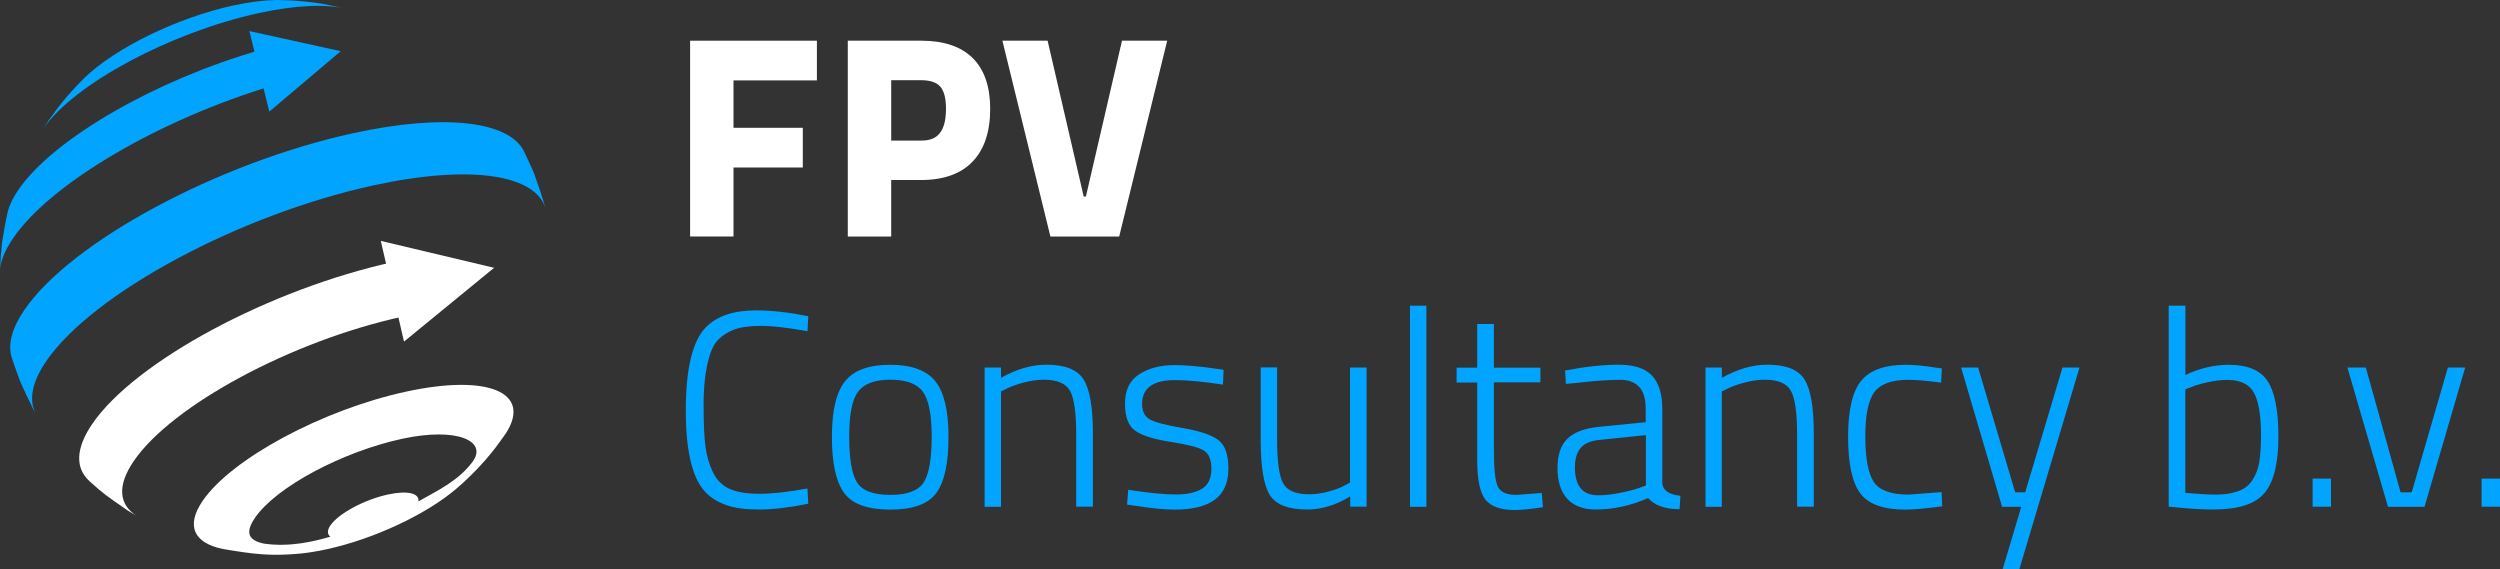 <?xml version="1.0" encoding="utf-8"?>
<!-- Generator: Adobe Illustrator 24.0.1, SVG Export Plug-In . SVG Version: 6.00 Build 0)  -->
<svg version="1.1" id="Laag_1" xmlns="http://www.w3.org/2000/svg" xmlns:xlink="http://www.w3.org/1999/xlink" x="0px" y="0px"
	 viewBox="0 0 250 56.94" style="enable-background:new 0 0 250 56.94;" xml:space="preserve">
<rect x="0" y="0" width="250" height="56.94" fill="#333333" stroke="none"/>
<style type="text/css">
	.st0{fill:#CCCCCC;enable-background:new    ;}
	.st1{fill:#01A5FF;}
	.st2{fill:#FFFFFF;}
</style>
<g>
	<g>
		<polygon class="st0" points="3.63,41.45 3.63,41.45 3.63,41.45 		"/>
		<path class="st1" d="M54.59,20.97l-0.03-0.13c-0.3-1.05-0.77-2.44-1.14-3.47c-0.28-0.69-0.72-1.58-1.03-2.26
			c-1.51-2.95-7.79-3.81-17.08-1.79C21.82,16.27,7.1,24.17,2.44,30.99c-1.27,1.86-1.66,3.45-1.28,4.72
			c0.22,0.71,0.57,1.64,0.82,2.34c0.37,0.87,0.92,1.99,1.33,2.84l0.31,0.56c-0.76-1.35-0.49-3.15,1-5.33
			c4.64-6.78,19.28-14.65,32.72-17.58C47.25,16.38,53.72,17.51,54.59,20.97z"/>
		<path class="st1" d="M27.23,8.57L26,5.01C15.7,7.95,5.36,13.83,1.84,18.98c-0.56,0.81-0.91,1.57-1.08,2.25
			c-0.2,0.88-0.4,2.07-0.55,2.96c-0.09,0.83-0.16,1.92-0.21,2.8c0.08-0.93,0.51-1.99,1.31-3.17C5.12,18.25,16.1,11.91,27.23,8.57z"
			/>
		<path class="st1" d="M25.87,1.31c3.76-0.82,6.78-0.92,8.77-0.42c-0.76-0.19-1.79-0.39-2.55-0.54c-1.9-0.26-2.43-0.3-4.37-0.35
			c-1.23,0.01-2.7,0.18-4.36,0.54c-5.7,1.24-11.84,4.28-14.91,7.24L7.55,8.7c-1.26,1.39-1.46,1.65-2.7,3.36l-0.57,0.88
			c0.01-0.02,0.02-0.03,0.03-0.05C7.36,8.42,17.02,3.24,25.87,1.31z"/>
		<path class="st0" d="M22.31,54.9"/>
		<g>
			<path class="st2" d="M29.99,55.36c0.81-0.08,1.7-0.22,2.66-0.43c4.83-1.05,10.02-3.53,12.96-6.04c0.2-0.18,0.37-0.33,0.52-0.46
				c-0.16,0.15-0.33,0.31-0.52,0.46c0.52-0.44,0.75-0.65,1.12-1.01c0.37-0.34,0.61-0.59,1.09-1.09c0.58-0.63,0.83-0.9,1.24-1.41
				c0.39-0.46,0.65-0.81,1.14-1.48c-0.24,0.34-0.49,0.66-0.75,0.98c0.2-0.26,0.44-0.58,0.75-0.98c0.05-0.07,0.1-0.15,0.16-0.22
				c-0.12,0.17-0.25,0.34-0.39,0.5c0.22-0.29,0.44-0.58,0.64-0.88c2.59-4.07-1.82-5.92-10.03-4.13c-8.34,1.81-17.43,6.7-20.31,10.91
				c-1.74,2.54-0.84,4.24,2.03,4.82C25.27,55.4,27,55.64,29.99,55.36 M47.24,46.2c-1.41,1.87-3.36,2.79-5.4,3.94
				c0.13-0.81-1.07-1.12-3.04-0.69c-2.37,0.51-4.94,1.9-5.76,3.09c-0.34,0.5-0.32,0.89,0,1.13c-1.51,0.43-3.98,1.08-6.66,0.69
				c-1.47-0.32-1.94-1.02-0.88-2.58c2.08-3.05,8.67-6.59,14.71-7.9C45.76,42.68,48.8,44.13,47.24,46.2z"/>
		</g>
		<path class="st0" d="M29.99,55.36"/>
		<g>
			<path class="st2" d="M39.4,26.19c-0.01,0-0.01,0-0.02,0C27,28.89,13.49,36.14,9.22,42.4c-1.69,2.48-1.68,4.43-0.28,5.71
				l0.13,0.12c1.32,1.18,1.5,1.3,3.7,2.82l0.88,0.53c-1.75-1.12-1.97-3-0.27-5.48c3.8-5.57,15.81-12.02,26.84-14.43L39.4,26.19z"/>
		</g>
		<g>
			<polygon class="st2" points="38.08,24.09 49.41,26.78 40.4,34.16 			"/>
		</g>
		<polygon class="st1" points="24.94,3.11 34.07,5.12 26.93,11.16 		"/>
	</g>
	<g>
		<g>
			<path class="st1" d="M83.19,43.69c0-2.62,0.44-4.47,1.32-5.57c0.88-1.1,2.39-1.64,4.51-1.64c2.13,0,3.63,0.55,4.51,1.64
				c0.88,1.1,1.32,2.95,1.32,5.57c0,2.62-0.4,4.48-1.21,5.6c-0.81,1.11-2.34,1.67-4.61,1.67c-2.27,0-3.81-0.56-4.62-1.67
				C83.6,48.17,83.19,46.31,83.19,43.69 M84.92,43.65c0,2.2,0.25,3.72,0.77,4.57c0.51,0.84,1.62,1.27,3.34,1.27
				c1.72,0,2.84-0.43,3.36-1.28c0.52-0.85,0.78-2.37,0.78-4.55c0-2.18-0.29-3.68-0.88-4.48c-0.58-0.81-1.67-1.21-3.24-1.21
				c-1.58,0-2.66,0.4-3.24,1.2C85.21,39.95,84.92,41.45,84.92,43.65"/>
			<path class="st1" d="M100.1,50.68h-1.64V36.75h1.64v1.03c1.56-0.87,3.07-1.31,4.54-1.31c1.86,0,3.1,0.49,3.72,1.48
				c0.62,0.98,0.93,2.78,0.93,5.4v7.32h-1.67v-7.24c0-2.13-0.2-3.58-0.61-4.33c-0.41-0.75-1.28-1.13-2.62-1.13
				c-0.65,0-1.33,0.1-2.05,0.29c-0.71,0.2-1.27,0.39-1.66,0.6l-0.58,0.28V50.68z"/>
			<path class="st1" d="M117.5,38.01c-2.19,0-3.29,0.79-3.29,2.37c0,0.72,0.24,1.24,0.72,1.53c0.48,0.3,1.57,0.59,3.27,0.88
				c1.7,0.29,2.9,0.68,3.59,1.18c0.7,0.5,1.05,1.46,1.05,2.88s-0.46,2.46-1.36,3.12c-0.91,0.66-2.25,0.99-4.01,0.99
				c-1.02,0-2.34-0.13-3.95-0.39l-0.81-0.11l0.11-1.48c2.08,0.32,3.67,0.47,4.79,0.47c1.11,0,1.98-0.2,2.6-0.58
				c0.62-0.39,0.93-1.05,0.93-1.98c0-0.93-0.26-1.54-0.77-1.85c-0.51-0.31-1.61-0.59-3.29-0.85c-1.68-0.26-2.86-0.63-3.55-1.11
				c-0.69-0.48-1.03-1.39-1.03-2.73s0.47-2.31,1.42-2.92c0.95-0.61,2.12-0.92,3.51-0.92c1.11,0,2.51,0.12,4.18,0.36l0.75,0.11
				l-0.06,1.48C120.33,38.16,118.73,38.01,117.5,38.01"/>
			<path class="st1" d="M135.02,36.75h1.64v13.92h-1.64v-1.03c-1.43,0.87-2.86,1.31-4.29,1.31c-1.89,0-3.14-0.48-3.75-1.45
				c-0.6-0.97-0.91-2.79-0.91-5.49v-7.27h1.64v7.24c0,2.15,0.2,3.6,0.6,4.34c0.4,0.74,1.27,1.11,2.6,1.11c0.65,0,1.32-0.1,2-0.29
				c0.69-0.19,1.21-0.39,1.56-0.6l0.53-0.28V36.75z"/>
			<rect x="141" y="30.57" class="st1" width="1.64" height="20.11"/>
			<path class="st1" d="M154.04,38.23h-4.65v6.88c0,1.8,0.13,2.98,0.39,3.54c0.26,0.56,0.87,0.84,1.84,0.84l2.56-0.19l0.11,1.42
				c-1.23,0.19-2.16,0.28-2.81,0.28c-1.41,0-2.39-0.35-2.94-1.04c-0.55-0.7-0.82-2.03-0.82-4v-7.71h-2.06v-1.48h2.06v-4.37h1.67
				v4.37h4.65V38.23z"/>
			<path class="st1" d="M166.23,40.9v7.46c0.08,0.69,0.68,1.1,1.81,1.22l-0.08,1.34c-1.43,0-2.48-0.37-3.15-1.11
				c-1.75,0.76-3.49,1.14-5.24,1.14c-1.24,0-2.19-0.36-2.84-1.07c-0.65-0.71-0.98-1.74-0.98-3.06c0-1.33,0.33-2.31,0.99-2.95
				c0.66-0.64,1.69-1.03,3.1-1.18l4.73-0.47V40.9c0-1.04-0.23-1.79-0.68-2.24c-0.45-0.45-1.06-0.68-1.82-0.68
				c-1.19,0-2.73,0.11-4.62,0.33l-0.86,0.08l-0.08-1.34c2.04-0.39,3.83-0.58,5.36-0.58c1.53,0,2.64,0.36,3.33,1.09
				C165.89,38.29,166.23,39.4,166.23,40.9 M157.49,46.72c0,1.88,0.77,2.81,2.31,2.81c0.67,0,1.4-0.08,2.2-0.24
				c0.8-0.16,1.43-0.32,1.89-0.49l0.7-0.25v-5.04l-4.54,0.47c-0.91,0.07-1.56,0.33-1.96,0.78
				C157.69,45.22,157.49,45.87,157.49,46.72"/>
			<path class="st1" d="M172.19,50.68h-1.64V36.75h1.64v1.03c1.56-0.87,3.07-1.31,4.54-1.31c1.86,0,3.1,0.49,3.72,1.48
				c0.62,0.98,0.93,2.78,0.93,5.4v7.32h-1.67v-7.24c0-2.13-0.2-3.58-0.61-4.33c-0.41-0.75-1.28-1.13-2.62-1.13
				c-0.65,0-1.33,0.1-2.05,0.29c-0.71,0.2-1.27,0.39-1.66,0.6l-0.59,0.28V50.68z"/>
			<path class="st1" d="M190.57,36.48c0.84,0,1.83,0.09,2.98,0.28l0.64,0.08l-0.08,1.42c-1.47-0.19-2.55-0.28-3.26-0.28
				c-1.65,0-2.78,0.4-3.4,1.21c-0.61,0.81-0.92,2.29-0.92,4.46c0,2.16,0.28,3.67,0.84,4.53c0.56,0.85,1.72,1.28,3.48,1.28l3.31-0.25
				l0.06,1.42c-1.65,0.22-2.88,0.33-3.68,0.33c-2.21,0-3.72-0.55-4.52-1.64c-0.81-1.09-1.21-2.98-1.21-5.65
				c0-2.67,0.44-4.54,1.32-5.6C187.01,37,188.49,36.48,190.57,36.48"/>
			<polygon class="st1" points="196.11,36.75 197.81,36.75 201.52,49.23 202.52,49.23 206.25,36.75 207.95,36.75 201.93,56.94 
				200.26,56.94 202.13,50.68 200.21,50.68 			"/>
			<path class="st1" d="M222.88,36.48c1.86,0,3.15,0.54,3.87,1.61c0.72,1.08,1.09,2.94,1.09,5.58c0,2.65-0.46,4.52-1.38,5.62
				c-0.92,1.11-2.63,1.66-5.14,1.66c-1.04,0-2.28-0.07-3.73-0.22l-0.72-0.06V30.57h1.67v6.93
				C219.98,36.82,221.43,36.48,222.88,36.48 M218.53,49.29c1.3,0.11,2.34,0.17,3.13,0.17s1.5-0.11,2.13-0.33
				c0.63-0.22,1.12-0.6,1.46-1.13c0.34-0.53,0.57-1.13,0.68-1.81c0.11-0.68,0.17-1.57,0.17-2.69c0-1.97-0.24-3.38-0.71-4.23
				c-0.47-0.85-1.36-1.28-2.66-1.28c-0.63,0-1.3,0.08-2,0.24c-0.71,0.16-1.25,0.32-1.64,0.49l-0.56,0.22V49.29z"/>
			<rect x="231.26" y="47.86" class="st1" width="1.84" height="2.81"/>
			<polygon class="st1" points="234.74,36.75 236.58,36.75 240.06,49.23 241.17,49.23 244.79,36.75 246.52,36.75 242.45,50.68 
				238.8,50.68 			"/>
			<g>
				<path class="st1" d="M80.83,50.37c-1.91,0.39-3.55,0.58-4.9,0.58c-1.35,0-2.45-0.14-3.27-0.43c-0.83-0.29-1.5-0.69-2.02-1.21
					c-0.52-0.52-0.93-1.2-1.23-2.03c-0.56-1.52-0.83-3.59-0.83-6.21c0-4.2,0.67-6.97,2-8.33c1.1-1.13,2.77-1.7,5.01-1.7
					c1.54,0,3.29,0.19,5.24,0.58l-0.08,1.5c-1.93-0.35-3.48-0.53-4.65-0.53c-1.17,0-2.08,0.13-2.72,0.38
					c-0.64,0.25-1.16,0.58-1.56,1c-0.4,0.42-0.7,1-0.9,1.74c-0.37,1.26-0.56,2.84-0.56,4.73c0,1.89,0.06,3.31,0.19,4.25
					c0.13,0.94,0.38,1.79,0.75,2.55c0.37,0.76,0.92,1.31,1.64,1.64c0.72,0.33,1.73,0.5,3.01,0.5c1.28,0,2.88-0.18,4.79-0.53
					L80.83,50.37z"/>
				<rect x="248.16" y="47.86" class="st1" width="1.84" height="2.81"/>
			</g>
		</g>
	</g>
	<g>
		<g>
			<polygon class="st2" points="69.01,23.65 73.35,23.65 73.35,16.75 80.28,16.75 80.28,12.78 73.35,12.78 73.35,8.04 81.69,8.04 
				81.69,4.07 69.01,4.07 			"/>
		</g>
		<g>
			<path class="st2" d="M92.14,4.07h-7.36v19.58h4.34v-5.65h3.02c2.24,0,3.97-0.63,5.14-1.86c1.16-1.22,1.74-2.99,1.74-5.26
				C99.02,6.42,96.64,4.07,92.14,4.07z M89.12,8.02h2.99c0.89,0,1.52,0.21,1.9,0.62c0.39,0.43,0.59,1.18,0.59,2.24
				c0,2.81-1.33,3.18-2.49,3.18h-2.99V8.02z"/>
		</g>
		<g>
			<polygon class="st2" points="112.2,4.07 108.59,19.65 108.37,19.65 104.76,4.07 100.24,4.07 105.04,23.65 111.92,23.65 
				116.72,4.07 			"/>
		</g>
	</g>
</g>
</svg>
